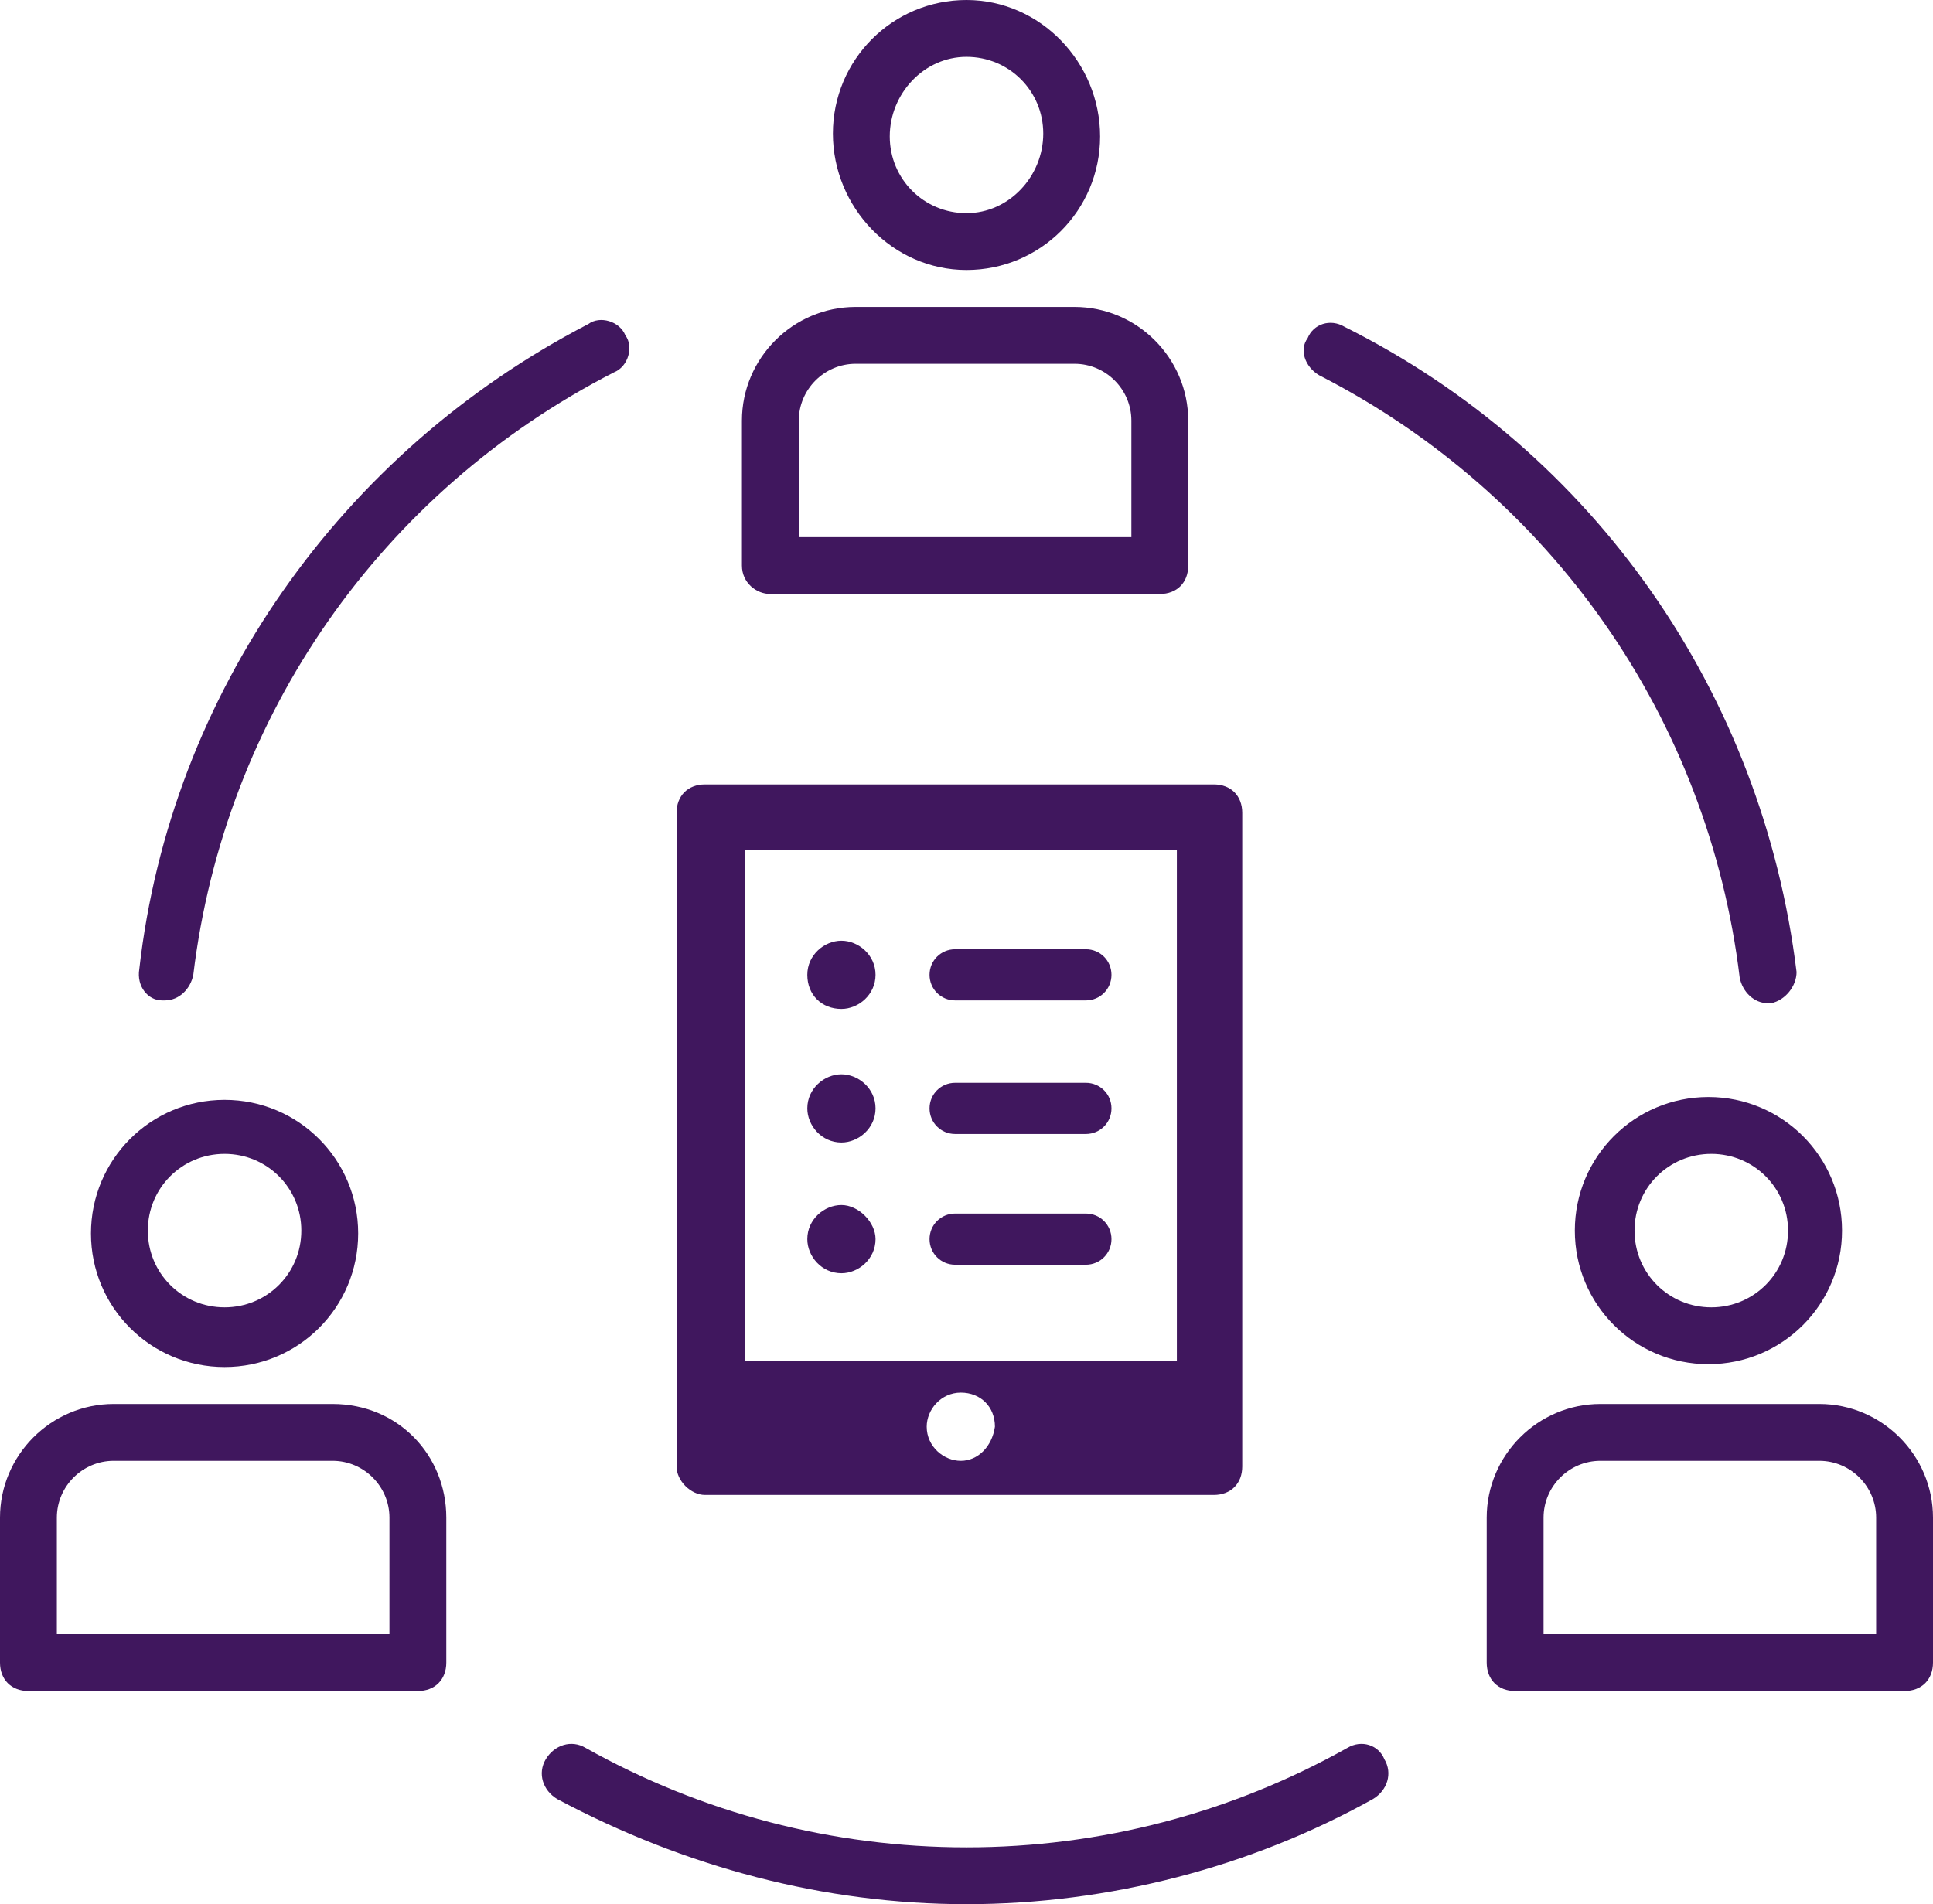 <?xml version="1.0" encoding="UTF-8"?> <svg xmlns="http://www.w3.org/2000/svg" xmlns:xlink="http://www.w3.org/1999/xlink" version="1.1" id="Layer_1" x="0px" y="0px" viewBox="0 0 68 67" style="enable-background:new 0 0 68 67;" xml:space="preserve"> <style type="text/css"> .st0{fill:#40175E;} </style> <g id="Page-1"> <g id="FD_field-collaboration"> <path id="Path" class="st0" d="M47.4,61.5C43.3,63.8,38.7,65,34,65s-9.3-1.2-13.4-3.5c-0.5-0.3-1.1-0.1-1.4,0.4 c-0.3,0.5-0.1,1.1,0.4,1.4C24.1,65.7,29,67,34,67s10-1.3,14.3-3.7c0.5-0.3,0.7-0.9,0.4-1.4C48.5,61.4,47.9,61.2,47.4,61.5z"></path> <path id="Path_00000040547503061941941410000008706058774279573137_" class="st0" d="M5.7,35.2h0.1c0.5,0,0.9-0.4,1-0.9 c1.1-9.1,6.6-17,14.8-21.2c0.5-0.2,0.7-0.9,0.4-1.3c-0.2-0.5-0.9-0.7-1.3-0.4C12,15.9,6,24.4,4.9,34.1C4.8,34.7,5.2,35.2,5.7,35.2 z"></path> <path id="Path_00000056414129863717301760000002429582525578831036_" class="st0" d="M46.4,13.2c8.2,4.2,13.7,12.1,14.8,21.2 c0.1,0.5,0.5,0.9,1,0.9h0.1c0.5-0.1,0.9-0.6,0.9-1.1c-1.2-9.8-7.1-18.3-15.9-22.7c-0.5-0.3-1.1-0.1-1.3,0.4 C45.7,12.3,45.9,12.9,46.4,13.2z"></path> <path id="Shape" class="st0" d="M7.9,48.1c2.6,0,4.7-2.1,4.7-4.7c0-2.6-2.1-4.7-4.7-4.7s-4.7,2.1-4.7,4.7 C3.2,46,5.3,48.1,7.9,48.1z M7.9,40.6c1.5,0,2.7,1.2,2.7,2.7S9.4,46,7.9,46s-2.7-1.2-2.7-2.7S6.4,40.6,7.9,40.6z"></path> <path id="Shape_00000093869785085864660790000015796506410804265347_" class="st0" d="M11.7,49.4H4c-2.2,0-4,1.8-4,4v5.1 c0,0.6,0.4,1,1,1h13.7c0.6,0,1-0.4,1-1v-5.1C15.7,51.2,14,49.4,11.7,49.4z M13.7,57.5H2v-4.1c0-1.1,0.9-2,2-2h7.7c1.1,0,2,0.9,2,2 V57.5z"></path> <path id="Shape_00000078761489830069309770000007993734524561347997_" class="st0" d="M55.4,43.3c0,2.6,2.1,4.7,4.7,4.7 c2.6,0,4.7-2.1,4.7-4.7c0-2.6-2.1-4.7-4.7-4.7C57.5,38.6,55.4,40.7,55.4,43.3z M62.9,43.3c0,1.5-1.2,2.7-2.7,2.7s-2.7-1.2-2.7-2.7 s1.2-2.7,2.7-2.7S62.9,41.8,62.9,43.3z"></path> <path id="Shape_00000026876584256547052860000014926357193265400713_" class="st0" d="M64,49.4h-7.7c-2.2,0-4,1.8-4,4v5.1 c0,0.6,0.4,1,1,1H67c0.6,0,1-0.4,1-1v-5.1C68,51.2,66.2,49.4,64,49.4z M66,57.5H54.3v-4.1c0-1.1,0.9-2,2-2H64c1.1,0,2,0.9,2,2 V57.5z"></path> <path id="Shape_00000049205142761018968130000008866104303801188741_" class="st0" d="M34,9.5c2.6,0,4.7-2.1,4.7-4.7S36.6,0,34,0 s-4.7,2.1-4.7,4.7S31.4,9.5,34,9.5z M34,2c1.5,0,2.7,1.2,2.7,2.7S35.5,7.5,34,7.5s-2.7-1.2-2.7-2.7S32.5,2,34,2z"></path> <path id="Shape_00000181779518192255596940000012537643553539564420_" class="st0" d="M27.1,20.9h13.7c0.6,0,1-0.4,1-1v-5.1 c0-2.2-1.8-4-4-4h-7.7c-2.2,0-4,1.8-4,4v5.1C26.1,20.5,26.6,20.9,27.1,20.9z M28.1,14.8c0-1.1,0.9-2,2-2h7.7c1.1,0,2,0.9,2,2v4.1 H28.1V14.8z"></path> <path id="Path_00000142882929278094559150000008414639924259258241_" class="st0" d="M29.6,42.4c-0.6,0-1.2,0.5-1.2,1.2 c0,0.6,0.5,1.2,1.2,1.2c0.6,0,1.2-0.5,1.2-1.2C30.8,43,30.2,42.4,29.6,42.4z"></path> <path id="Shape_00000150819222066662264250000015921570071866154372_" class="st0" d="M24.8,52.6h17.9c0.6,0,1-0.4,1-1v-23 c0-0.6-0.4-1-1-1H24.8c-0.6,0-1,0.4-1,1v23C23.8,52.1,24.3,52.6,24.8,52.6z M33.8,51.4c-0.6,0-1.2-0.5-1.2-1.2 c0-0.6,0.5-1.2,1.2-1.2s1.2,0.5,1.2,1.2C34.9,50.9,34.4,51.4,33.8,51.4z M26.2,29.9h15.2v18H26.2V29.9z"></path> <path id="Path_00000036224655456528202300000006068680413207551409_" class="st0" d="M29.6,33.1c-0.6,0-1.2,0.5-1.2,1.2 s0.5,1.2,1.2,1.2c0.6,0,1.2-0.5,1.2-1.2S30.2,33.1,29.6,33.1z"></path> <path id="Path_00000121986333468139171850000007957062478485678000_" class="st0" d="M38.2,33.4h-4.6c-0.5,0-0.9,0.4-0.9,0.9 s0.4,0.9,0.9,0.9h4.6c0.5,0,0.9-0.4,0.9-0.9S38.7,33.4,38.2,33.4z"></path> <path id="Path_00000056416907935727507630000001613907688149748912_" class="st0" d="M29.6,37.8c-0.6,0-1.2,0.5-1.2,1.2 c0,0.6,0.5,1.2,1.2,1.2c0.6,0,1.2-0.5,1.2-1.2S30.2,37.8,29.6,37.8z"></path> <path id="Path_00000115507566519925535650000004447152839364995744_" class="st0" d="M38.2,38.1h-4.6c-0.5,0-0.9,0.4-0.9,0.9 s0.4,0.9,0.9,0.9h4.6c0.5,0,0.9-0.4,0.9-0.9S38.7,38.1,38.2,38.1z"></path> <path id="Path_00000017485829596247499820000012655215647559366552_" class="st0" d="M38.2,42.7h-4.6c-0.5,0-0.9,0.4-0.9,0.9 s0.4,0.9,0.9,0.9h4.6c0.5,0,0.9-0.4,0.9-0.9S38.7,42.7,38.2,42.7z"></path> </g> </g> </svg> 